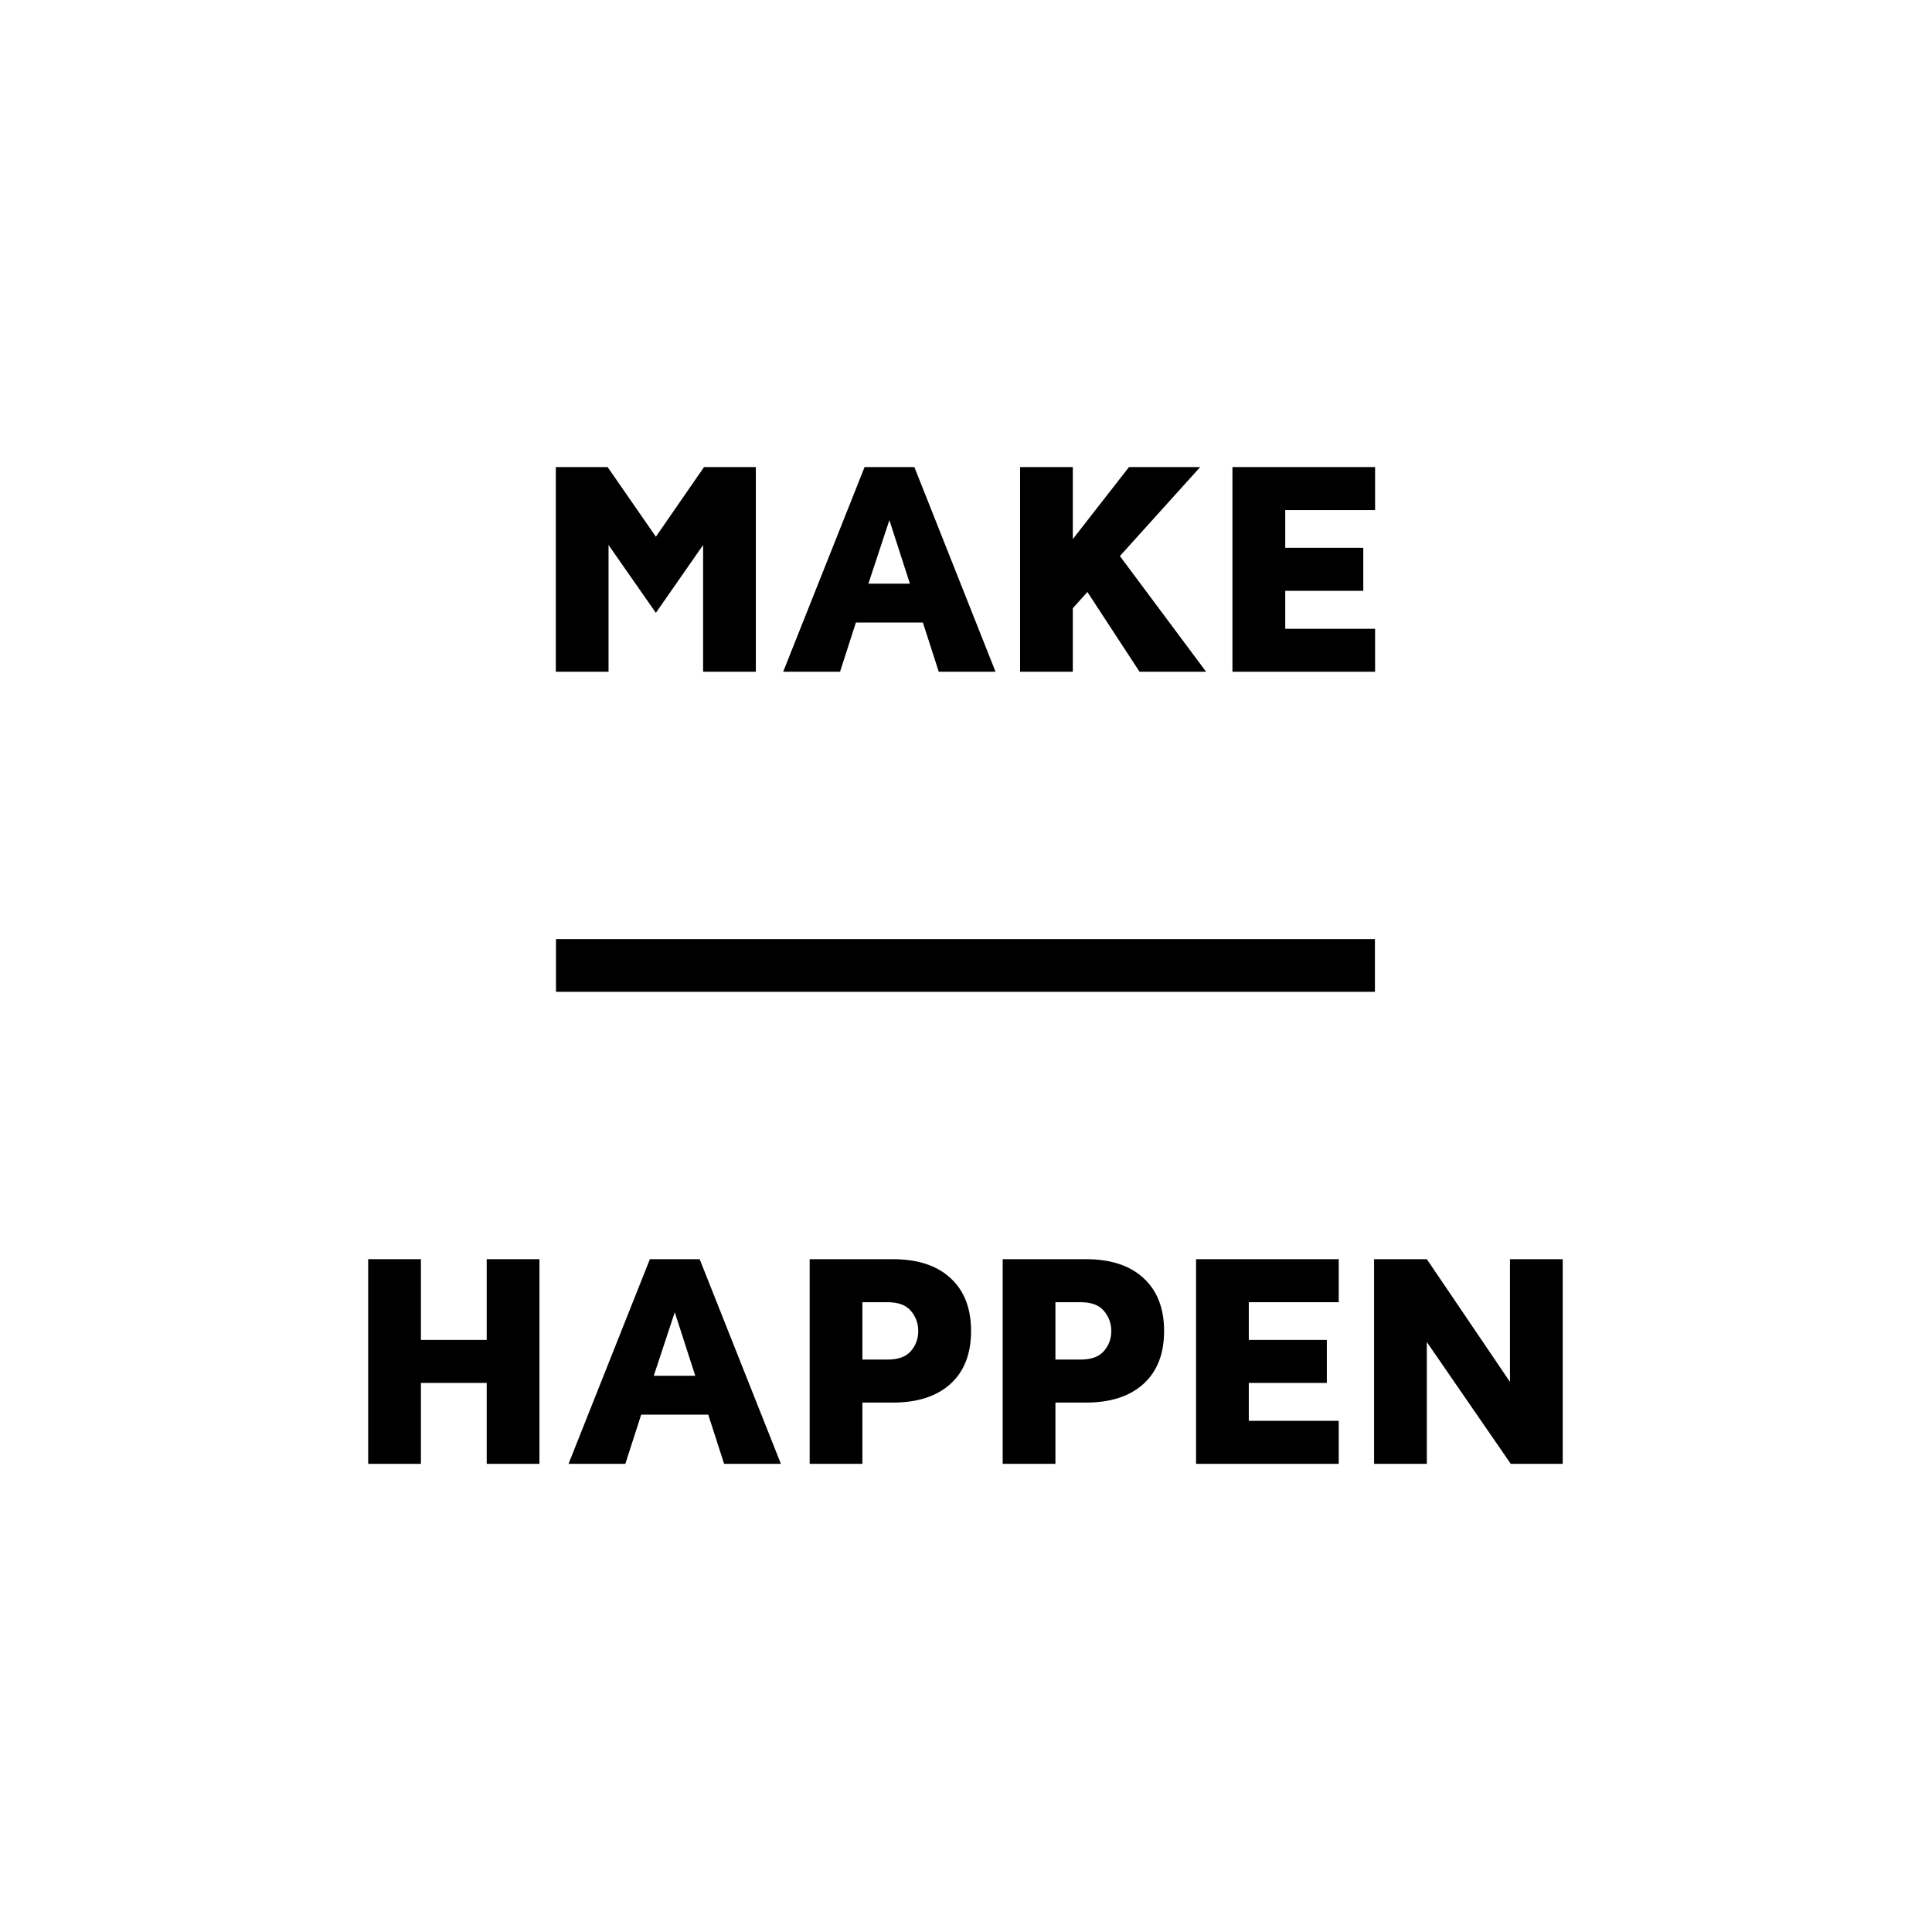 <?xml version="1.0" encoding="UTF-8" standalone="no"?>
<svg xmlns="http://www.w3.org/2000/svg" xmlns:xlink="http://www.w3.org/1999/xlink" xmlns:serif="http://www.serif.com/" width="100%" height="100%" viewBox="0 0 229 229" xml:space="preserve" style="fill-rule:evenodd;clip-rule:evenodd;stroke-linejoin:round;stroke-miterlimit:2;">

    <rect x="0" y="0" width="229" height="229" fill="#808080" stroke="none"/>

    <g>

        <rect x="0.34" y="0.34" width="228.2" height="228.2" style="fill:white;"></rect>

        <path d="M225.54,3.34L225.54,225.54L3.34,225.54L3.34,3.34L225.54,3.34M231.54,-2.66L-2.66,-2.66L-2.66,231.54L231.54,231.54L231.54,-2.66Z" style="fill:white;fill-rule:nonzero;"></path>

    </g>

    <g>

        <path d="M95.97,173.51L95.97,149.25L105.81,149.25C108.75,149.25 111.04,149.99 112.66,151.49C114.29,152.98 115.1,155.07 115.1,157.76C115.1,160.46 114.29,162.55 112.66,164.03C111.03,165.51 108.75,166.25 105.8,166.25L102.22,166.25L102.22,173.51L95.97,173.51ZM102.22,161.15L105.2,161.15C106.46,161.15 107.38,160.82 107.96,160.15C108.55,159.48 108.84,158.68 108.84,157.76C108.84,156.86 108.55,156.07 107.97,155.38C107.39,154.69 106.47,154.35 105.2,154.35L102.22,154.35L102.22,161.15Z" style="fill-rule:nonzero;"></path>

        <path d="M118.85,173.51L118.85,149.25L128.69,149.25C131.63,149.25 133.91,149.99 135.54,151.49C137.16,152.98 137.98,155.07 137.98,157.76C137.98,160.46 137.17,162.55 135.54,164.03C133.91,165.51 131.63,166.25 128.68,166.25L125.1,166.25L125.1,173.51L118.85,173.51ZM125.1,161.15L128.08,161.15C129.34,161.15 130.26,160.82 130.84,160.15C131.43,159.48 131.72,158.68 131.72,157.76C131.72,156.86 131.43,156.07 130.85,155.38C130.27,154.69 129.35,154.35 128.08,154.35L125.1,154.35L125.1,161.15Z" style="fill-rule:nonzero;"></path>

        <path d="M141.77,173.51L141.77,149.25L158.68,149.25L158.68,154.35L148.02,154.35L148.02,158.82L157.27,158.82L157.27,163.92L148.02,163.92L148.02,168.41L158.68,168.41L158.68,173.51L141.77,173.51Z" style="fill-rule:nonzero;"></path>

        <path d="M162.87,173.51L162.87,149.25L169.12,149.25L178.98,163.8L178.98,149.25L185.23,149.25L185.23,173.51L179.07,173.51L169.12,159.07L169.12,173.51L162.87,173.51Z" style="fill-rule:nonzero;"></path>

        <rect x="65.9" y="111.31" width="97.07" height="6.25" style="fill:rgb(1,0,0);"></rect>

        <path d="M65.88,79.62L65.88,55.36L72.02,55.36L77.74,63.62L83.45,55.36L89.59,55.36L89.59,79.62L83.34,79.62L83.34,64.6L77.74,72.64L72.13,64.6L72.13,79.62L65.88,79.62Z" style="fill-rule:nonzero;"></path>

        <path d="M92.83,79.62L102.48,55.36L108.38,55.36L118,79.62L111.27,79.62L109.39,73.79L101.45,73.79L99.57,79.62L92.83,79.62ZM102.93,69.18L107.85,69.18L105.42,61.65L102.93,69.18Z" style="fill-rule:nonzero;"></path>

        <path d="M120.91,79.62L120.91,55.36L127.16,55.36L127.16,63.9L133.82,55.36L142.26,55.36L132.74,65.91L142.96,79.62L135.07,79.62L128.89,70.17L127.16,72.09L127.16,79.62L120.91,79.62Z" style="fill-rule:nonzero;"></path>

        <path d="M146.08,79.62L146.08,55.36L162.99,55.36L162.99,60.46L152.34,60.46L152.34,64.93L161.59,64.93L161.59,70.03L152.34,70.03L152.34,74.53L162.99,74.53L162.99,79.62L146.08,79.62Z" style="fill-rule:nonzero;"></path>

        <path d="M43.64,173.51L43.64,149.25L49.89,149.25L49.89,158.82L57.69,158.82L57.69,149.25L63.94,149.25L63.94,173.51L57.69,173.51L57.69,163.92L49.89,163.92L49.89,173.51L43.64,173.51Z" style="fill-rule:nonzero;"></path>

        <path d="M67.39,173.51L77.03,149.25L82.93,149.25L92.56,173.51L85.83,173.51L83.95,167.68L76,167.68L74.12,173.51L67.39,173.51ZM77.49,163.07L82.41,163.07L79.98,155.54L77.49,163.07Z" style="fill-rule:nonzero;"></path>

    </g>

</svg>
